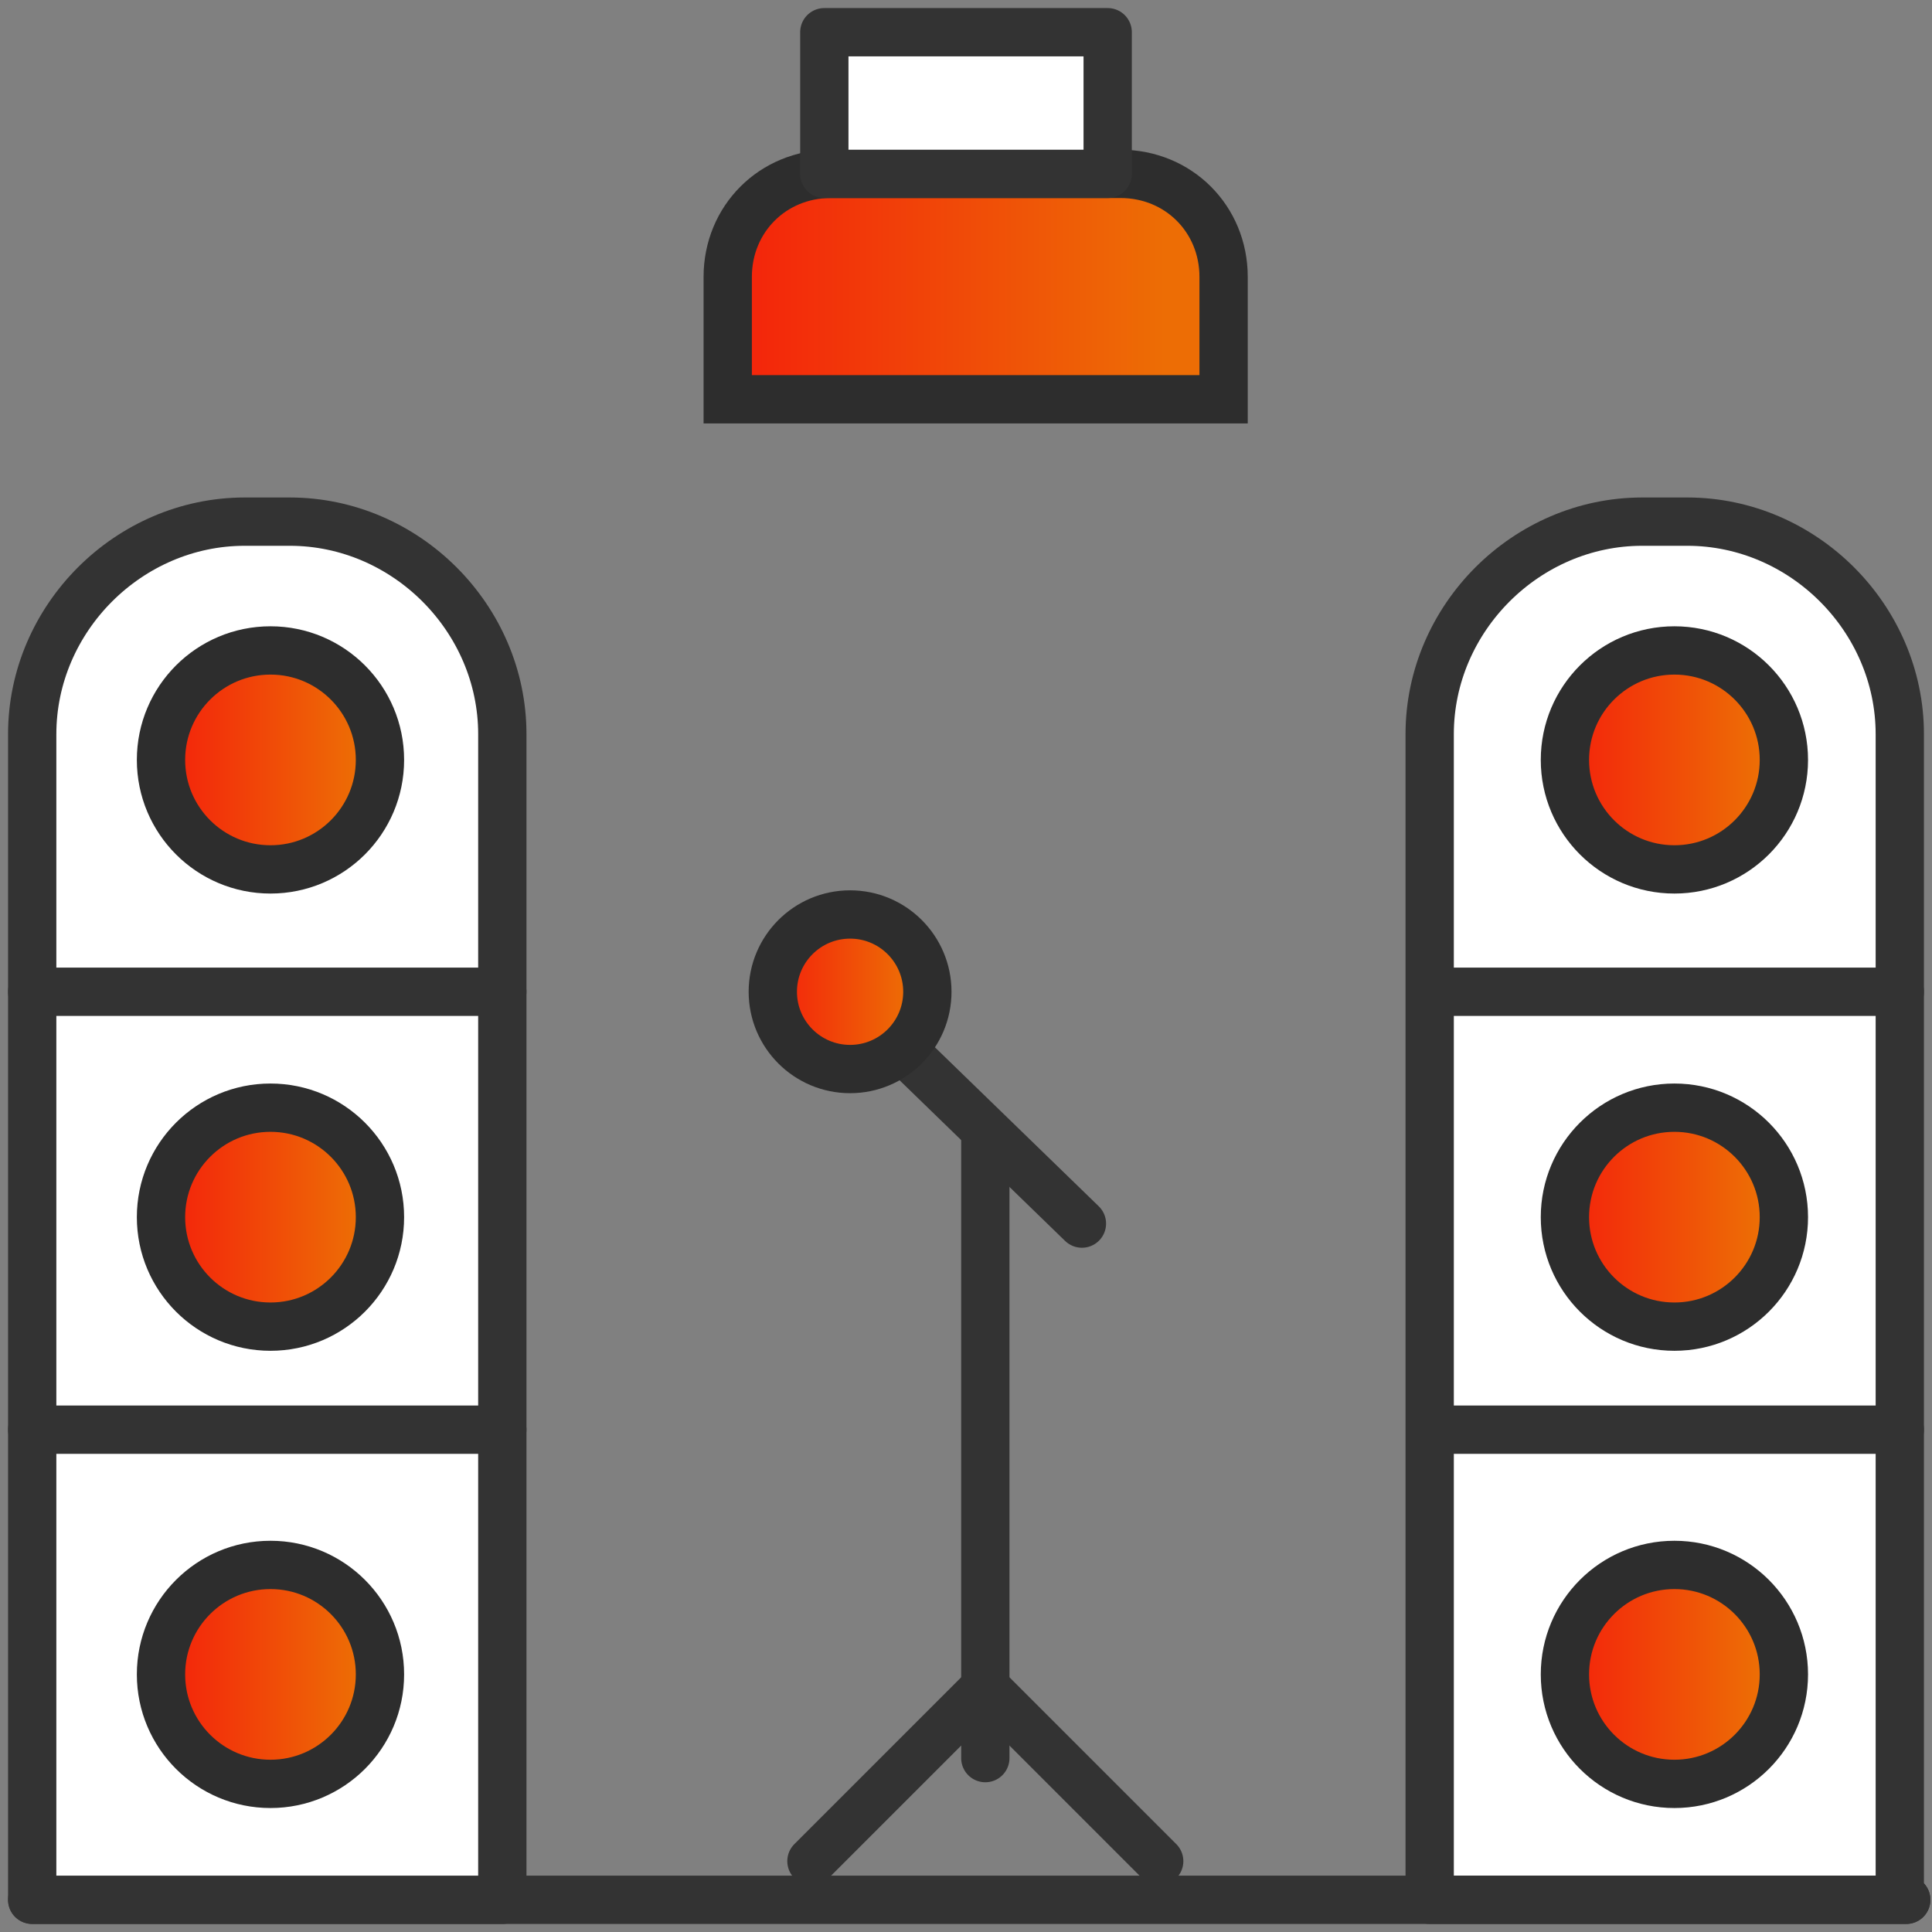 <?xml version="1.0" encoding="utf-8"?>
<!-- Generator: Adobe Illustrator 27.0.0, SVG Export Plug-In . SVG Version: 6.00 Build 0)  -->
<svg version="1.1" id="Layer_1" xmlns="http://www.w3.org/2000/svg" xmlns:xlink="http://www.w3.org/1999/xlink" x="0px" y="0px"
	 viewBox="0 0 30 30" style="enable-background:new 0 0 30 30;" xml:space="preserve">
<rect x="0" y="0" width="30" height="30" fill="#808080" stroke="none"/>
<style type="text/css">
	.st0{fill:#FFFFFF;stroke:#333333;stroke-width:0.75;stroke-linecap:round;stroke-linejoin:round;stroke-miterlimit:10;}
	.st1{fill:url(#SVGID_1_);stroke:#2D2D2D;stroke-width:0.75;stroke-miterlimit:10;}
	
		.st2{fill:url(#SVGID_00000025442468237639450010000015012089858205787029_);stroke:#2D2D2D;stroke-width:0.75;stroke-miterlimit:10;}
	
		.st3{fill:url(#SVGID_00000004509140861024437010000001236730632100563881_);stroke:#2D2D2D;stroke-width:0.75;stroke-miterlimit:10;}
	
		.st4{fill:url(#SVGID_00000113312943498805554860000012918394158501354427_);stroke:#2D2D2D;stroke-width:0.75;stroke-miterlimit:10;}
	
		.st5{fill:url(#SVGID_00000117647213066502524030000008369530851629739188_);stroke:#2D2D2D;stroke-width:0.75;stroke-miterlimit:10;}
	
		.st6{fill:url(#SVGID_00000125574223117743807550000011622258793196612014_);stroke:#2D2D2D;stroke-width:0.75;stroke-miterlimit:10;}
	.st7{fill:none;stroke:#333333;stroke-width:0.75;stroke-linecap:round;stroke-linejoin:round;stroke-miterlimit:10;}
	
		.st8{fill:url(#SVGID_00000058559953733775075270000006775543576426656144_);stroke:#2D2D2D;stroke-width:0.75;stroke-miterlimit:10;}
	
		.st9{fill:url(#SVGID_00000020373535457193184700000001299355894976423342_);stroke:#2D2D2D;stroke-width:0.75;stroke-miterlimit:10;}
</style>
<path class="st0" d="M29.6,29.5h-7.4V11.4c0-1.8,1.5-3.3,3.3-3.3h0.7c1.8,0,3.3,1.5,3.3,3.3V29.5z"/>
<line class="st0" x1="29.5" y1="22.2" x2="22.3" y2="22.2"/>
<line class="st0" x1="29.6" y1="29.5" x2="0.5" y2="29.5"/>
<line class="st0" x1="29.5" y1="15.4" x2="22.3" y2="15.4"/>
<linearGradient id="SVGID_1_" gradientUnits="userSpaceOnUse" x1="24.309" y1="25.982" x2="27.622" y2="25.982">
	<stop  offset="0" style="stop-color:#F4210B"/>
	<stop  offset="0.898" style="stop-color:#ED6D05"/>
</linearGradient>
<circle class="st1" cx="26" cy="26" r="1.7"/>
<linearGradient id="SVGID_00000090988137455713521730000017475977169996481213_" gradientUnits="userSpaceOnUse" x1="24.309" y1="18.899" x2="27.622" y2="18.899">
	<stop  offset="0" style="stop-color:#F4210B"/>
	<stop  offset="0.898" style="stop-color:#ED6D05"/>
</linearGradient>
<circle style="fill:url(#SVGID_00000090988137455713521730000017475977169996481213_);stroke:#2D2D2D;stroke-width:0.75;stroke-miterlimit:10;" cx="26" cy="18.9" r="1.7"/>
<linearGradient id="SVGID_00000099656964704961684350000004831237837777920919_" gradientUnits="userSpaceOnUse" x1="24.309" y1="11.816" x2="27.622" y2="11.816">
	<stop  offset="0" style="stop-color:#F4210B"/>
	<stop  offset="0.898" style="stop-color:#ED6D05"/>
</linearGradient>
<circle style="fill:url(#SVGID_00000099656964704961684350000004831237837777920919_);stroke:#2D2D2D;stroke-width:0.75;stroke-miterlimit:10;" cx="26" cy="11.8" r="1.7"/>
<path class="st0" d="M7.8,29.5H0.5V11.4c0-1.8,1.5-3.3,3.3-3.3h0.7c1.8,0,3.3,1.5,3.3,3.3V29.5z"/>
<line class="st0" x1="7.8" y1="22.2" x2="0.5" y2="22.2"/>
<line class="st0" x1="7.8" y1="15.4" x2="0.5" y2="15.4"/>
<linearGradient id="SVGID_00000065766015392887455550000011239274680724176804_" gradientUnits="userSpaceOnUse" x1="2.576" y1="25.982" x2="5.889" y2="25.982">
	<stop  offset="0" style="stop-color:#F4210B"/>
	<stop  offset="0.898" style="stop-color:#ED6D05"/>
</linearGradient>
<circle style="fill:url(#SVGID_00000065766015392887455550000011239274680724176804_);stroke:#2D2D2D;stroke-width:0.75;stroke-miterlimit:10;" cx="4.2" cy="26" r="1.7"/>
<linearGradient id="SVGID_00000003100652984260541040000000727211313160529565_" gradientUnits="userSpaceOnUse" x1="2.576" y1="18.899" x2="5.889" y2="18.899">
	<stop  offset="0" style="stop-color:#F4210B"/>
	<stop  offset="0.898" style="stop-color:#ED6D05"/>
</linearGradient>
<circle style="fill:url(#SVGID_00000003100652984260541040000000727211313160529565_);stroke:#2D2D2D;stroke-width:0.75;stroke-miterlimit:10;" cx="4.2" cy="18.9" r="1.7"/>
<linearGradient id="SVGID_00000145774591801471617670000007602169373477420425_" gradientUnits="userSpaceOnUse" x1="2.576" y1="11.816" x2="5.889" y2="11.816">
	<stop  offset="0" style="stop-color:#F4210B"/>
	<stop  offset="0.898" style="stop-color:#ED6D05"/>
</linearGradient>
<circle style="fill:url(#SVGID_00000145774591801471617670000007602169373477420425_);stroke:#2D2D2D;stroke-width:0.75;stroke-miterlimit:10;" cx="4.2" cy="11.8" r="1.7"/>
<line class="st7" x1="15.3" y1="17.6" x2="15.3" y2="27.3"/>
<polyline class="st7" points="12.6,28.9 15.3,26.2 18,28.9 "/>
<line class="st7" x1="16.8" y1="19" x2="13.4" y2="15.7"/>
<linearGradient id="SVGID_00000090998869035047104310000001656572533919323039_" gradientUnits="userSpaceOnUse" x1="11.247" y1="4.474" x2="18.852" y2="4.474">
	<stop  offset="0" style="stop-color:#F4210B"/>
	<stop  offset="0.898" style="stop-color:#ED6D05"/>
</linearGradient>
<path style="fill:url(#SVGID_00000090998869035047104310000001656572533919323039_);stroke:#2D2D2D;stroke-width:0.75;stroke-miterlimit:10;" d="
	M18.9,6.2h-7.6V4.3c0-0.9,0.7-1.6,1.6-1.6h4.5c0.9,0,1.6,0.7,1.6,1.6V6.2z"/>
<rect x="12.8" y="0.5" class="st0" width="4.4" height="2.2"/>
<linearGradient id="SVGID_00000028319744021660472960000003015191374820578945_" gradientUnits="userSpaceOnUse" x1="12.02" y1="15.37" x2="14.337" y2="15.37">
	<stop  offset="0" style="stop-color:#F4210B"/>
	<stop  offset="0.898" style="stop-color:#ED6D05"/>
</linearGradient>
<circle style="fill:url(#SVGID_00000028319744021660472960000003015191374820578945_);stroke:#2D2D2D;stroke-width:0.75;stroke-miterlimit:10;" cx="13.2" cy="15.4" r="1.2"/>
</svg>
